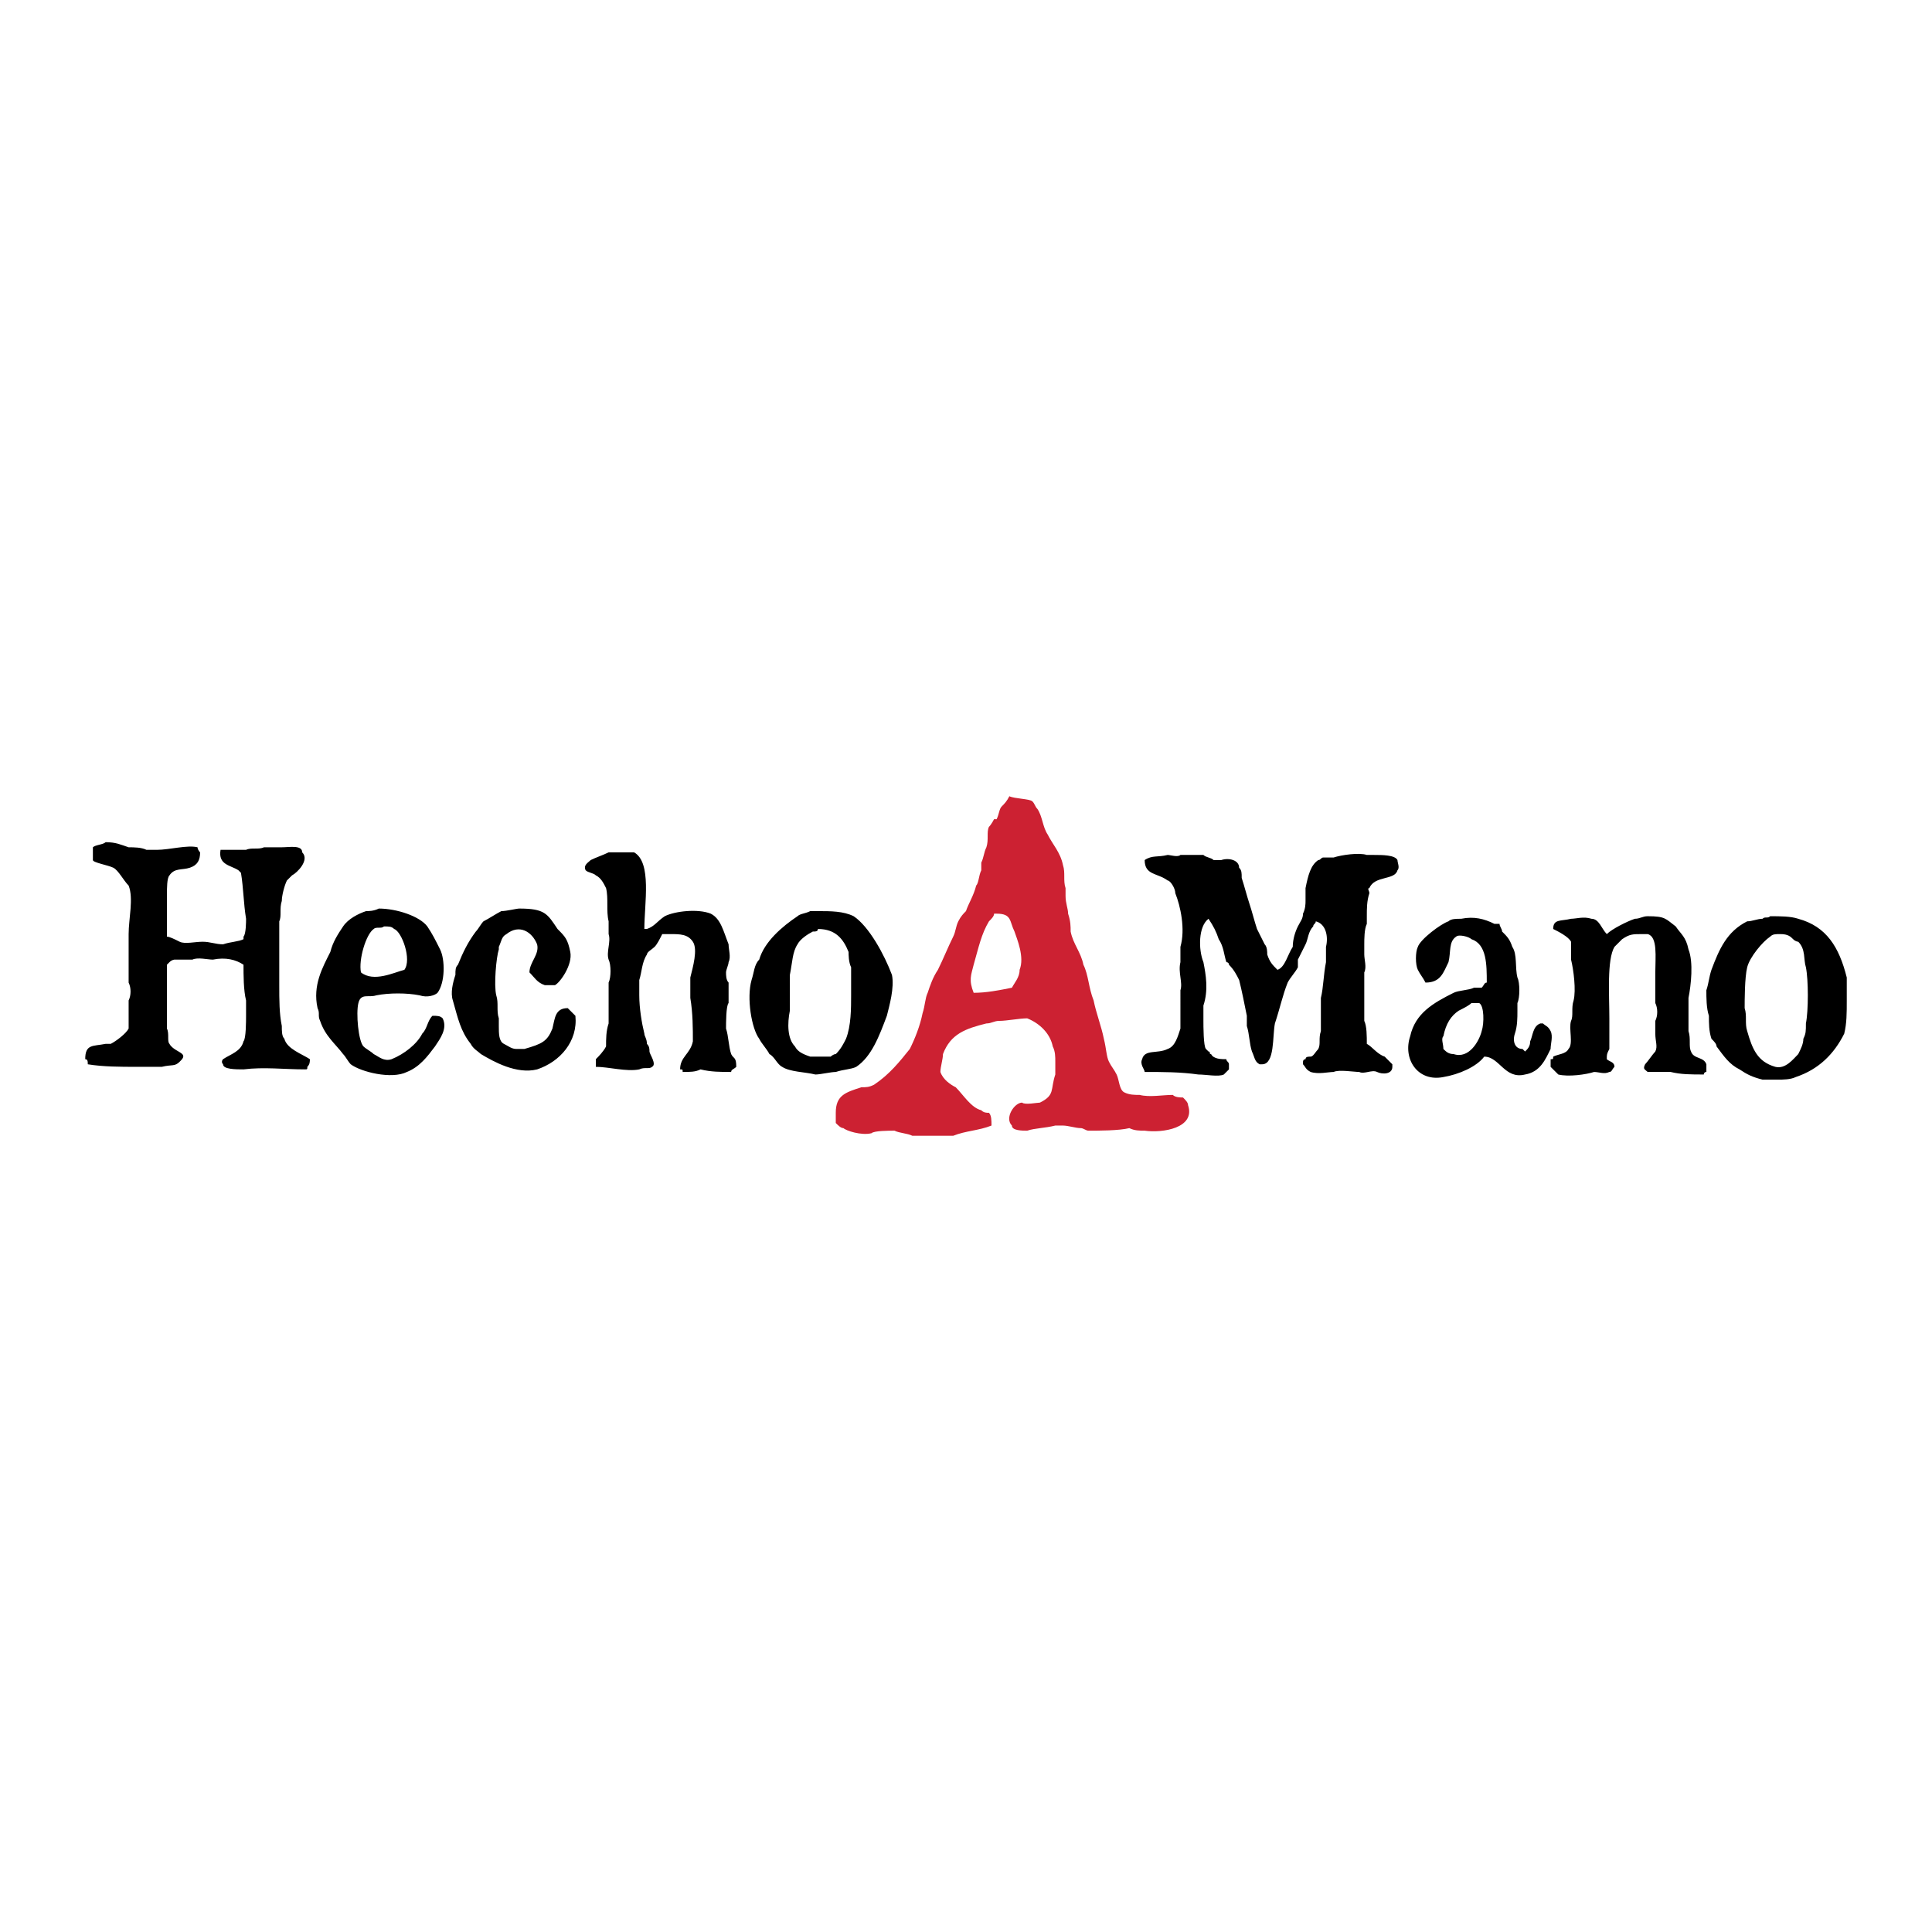 <svg xmlns="http://www.w3.org/2000/svg" width="2500" height="2500" viewBox="0 0 192.756 192.756"><g fill-rule="evenodd" clip-rule="evenodd"><path fill="#fff" d="M0 0h192.756v192.756H0V0z"/><path d="M72.436 102.619c0-.51 0-2.293.255-2.547v-2.039c-.255-.254-.255-.764-.255-1.018 0-.256.255-.765.255-1.02.254-.509 0-1.273 0-1.783-.509-1.273-.764-2.547-1.783-3.057-1.273-.51-3.566-.255-4.584.255-.765.509-1.019 1.019-1.783 1.273h-.254c0-2.547.764-6.623-1.019-7.642H60.721c-.51.255-1.274.51-1.783.765-.255.254-.764.509-.509 1.019.254.255.764.255 1.019.51.509.254.764.764 1.019 1.273.255 1.019 0 2.292.255 3.311v1.274c.254.764-.255 1.782 0 2.547.254.509.254 1.784 0 2.292v4.077c-.255.764-.255 1.527-.255 2.293-.255.508-.764 1.018-1.019 1.273v.764c1.274 0 3.057.51 4.331.254.509-.254 1.019 0 1.273-.254.509-.254-.254-1.273-.254-1.529 0-.254 0-.508-.255-.764 0-.51-.254-.764-.254-1.018-.255-1.02-.509-2.547-.509-3.822v-1.527c.254-.764.254-1.783.764-2.547 0-.255.509-.509.764-.764.254-.254.509-.764.764-1.273h.764c1.019 0 1.783 0 2.292.764.509.764 0 2.547-.255 3.567v2.037c.255 1.527.255 3.057.255 4.33-.255 1.273-1.274 1.527-1.274 2.801.255 0 .255 0 .255.256.764 0 1.274 0 1.783-.256 1.019.256 2.038.256 3.056.256 0-.256.255-.256.509-.51 0-1.02-.254-.764-.509-1.273-.258-.765-.258-1.784-.512-2.548zM43.144 101.346c-.509.508-.509 1.273-1.019 1.783-.509 1.018-1.783 2.037-3.057 2.547-.764.254-1.273-.256-1.783-.51-.254-.256-.764-.51-1.019-.764-.509-.51-.764-3.312-.509-4.33.254-1.02 1.019-.51 1.783-.766 1.274-.254 3.057-.254 4.33 0 .764.256 1.528 0 1.783-.254.764-1.02.764-3.311.255-4.33-.51-1.019-.765-1.528-1.274-2.292-.764-1.019-3.057-1.783-4.839-1.783-.51.255-1.019.255-1.273.255-.764.255-1.783.764-2.292 1.528-.509.765-1.019 1.528-1.273 2.547-.764 1.529-1.783 3.312-1.274 5.605.255.508 0 .764.255 1.271.51 1.529 1.528 2.293 2.292 3.312.254.254.509.764.764 1.02 1.019.764 4.075 1.527 5.604.764 1.273-.51 2.038-1.529 2.802-2.547.51-.766 1.273-1.783.764-2.803-.255-.253-.51-.253-1.02-.253zm-5.858-8.661c.255-.255.765 0 1.019-.255.51 0 .764 0 1.019.255.764.255 1.783 3.057 1.019 4.075-1.019.256-3.057 1.273-4.33.256-.255-1.274.509-3.821 1.273-4.331zM55.116 102.619c-.51 1.273-1.019 1.527-2.802 2.037h-.765c-.509 0-.764-.254-1.273-.51-.509-.254-.509-1.018-.509-1.783v-.763c-.254-.764 0-1.527-.254-2.293-.255-1.018 0-3.82.254-4.584v-.255c.255-.509.255-1.019.764-1.273 1.273-1.02 2.547-.255 3.056 1.019.255 1.019-.764 1.783-.764 2.802.509.51.764 1.018 1.528 1.273h1.019c.509-.256 1.783-2.038 1.528-3.312-.255-1.273-.509-1.528-1.273-2.292-1.019-1.528-1.274-2.038-3.821-2.038-.255 0-1.273.255-1.783.255-.509.255-1.274.764-1.783 1.019-.255.254-.509.764-.764 1.019-.764 1.019-1.273 2.037-1.783 3.311-.254.255-.254.509-.254 1.019-.255.764-.509 1.783-.255 2.547.509 1.783.764 3.057 1.783 4.33.255.51.764.764 1.019 1.02 1.274.764 3.566 2.037 5.604 1.527 2.292-.764 4.076-2.801 3.821-5.348l-.764-.764c-1.275 0-1.275 1.018-1.529 2.037zM28.371 103.637c-.255-.254-.255-.764-.255-1.273-.254-1.273-.254-2.547-.254-4.074v-4.331-2.038c.254-.509 0-1.274.254-2.038 0-.51.255-1.528.51-2.038l.509-.509c.51-.255 1.783-1.528 1.019-2.293 0-.764-1.274-.509-2.038-.509h-1.783c-.51.255-1.273 0-1.783.255H22.003c-.254 1.528 1.019 1.528 1.783 2.037l.255.255c.254 1.528.254 3.057.509 4.584 0 .255 0 1.529-.255 1.783v.255c-.509.255-1.274.255-2.038.51-.764 0-1.273-.255-2.038-.255-.764 0-1.783.255-2.292 0-.51-.255-1.019-.51-1.273-.51v-4.075c0-.764 0-1.783.254-2.037.509-.765 1.274-.51 2.038-.765.764-.254 1.019-.764 1.019-1.528 0 0-.255-.254-.255-.509-1.019-.255-2.802.255-4.075.255h-1.019c-.509-.255-1.273-.255-1.783-.255-.764-.255-1.273-.51-2.292-.51-.254.255-1.019.255-1.273.51v1.274c0 .254 1.528.509 2.038.764.509.255 1.019 1.274 1.528 1.783.509 1.273 0 3.311 0 4.84v4.838c.255.51.255 1.273 0 1.783V102.618c-.254.51-1.273 1.273-1.783 1.527h-.51c-1.273.256-2.038 0-2.038 1.529.255 0 .255.254.255.51 1.528.254 3.311.254 4.839.254h2.547c1.019-.254 1.273 0 1.783-.51.255-.254.509-.51.255-.764-.255-.256-1.019-.51-1.274-1.02-.254-.254 0-1.018-.254-1.527v-1.273-1.529-3.565l.254-.255c.255-.254.509-.254.509-.254H19.2c.509-.255 1.528 0 2.038 0 1.273-.255 2.292 0 3.056.509 0 1.019 0 2.548.255 3.565v1.529c0 .508 0 2.291-.255 2.547-.254 1.018-1.274 1.273-2.038 1.783 0 0-.255.254 0 .51 0 .508 1.273.508 2.038.508 2.038-.254 4.075 0 6.113 0 .255 0 .255 0 .255-.254.254-.254.254-.51.254-.764-.762-.508-2.29-1.018-2.545-2.037zM154.705 102.873c-.254-.51-.508-.51-.764-.764h-.254c-.764.254-.764 1.273-1.02 1.783 0 .51-.254.764-.51 1.018l-.254-.254c-.764 0-1.02-.764-.764-1.527.254-.766.254-1.529.254-2.293v-.764c.256-.51.256-2.039 0-2.547-.254-1.02 0-2.293-.51-3.058-.254-.764-.508-1.019-1.018-1.528 0-.255-.256-.51-.256-.765h-.51c-1.018-.509-2.037-.764-3.311-.509-.51 0-1.018 0-1.273.255-.764.254-2.801 1.783-3.057 2.547-.254.509-.254 1.783 0 2.292.256.51.51.766.764 1.273 1.529 0 1.783-1.018 2.293-2.037.256-1.019 0-2.038.764-2.547.256-.254 1.273 0 1.529.255 1.527.51 1.527 2.547 1.527 4.33-.254 0-.254.256-.51.51h-.764c-.51.256-1.527.256-2.037.51-2.037 1.02-3.82 2.037-4.33 4.33-.764 2.293.764 4.584 3.311 4.074 1.529-.254 3.312-1.018 4.076-2.037 1.527 0 2.037 2.293 4.074 1.783 1.529-.254 2.039-1.527 2.547-2.547.003-.51.259-1.273.003-1.783zm-6.877 0c-.254 1.02-1.273 2.803-2.801 2.293-.51 0-.764-.256-1.02-.51 0-.51-.254-1.02 0-1.273.256-1.273.766-2.037 1.529-2.547.508-.254 1.018-.51 1.273-.764h.764c.511.254.511 2.037.255 2.801z"/><path d="M168.715 104.91c-.254-.508 0-1.273-.254-2.037V99.563c.254-1.273.508-3.566 0-4.84-.256-1.274-.766-1.528-1.273-2.292-1.02-.764-1.02-1.019-2.803-1.019-.51 0-.764.254-1.273.254-.764.255-2.293 1.019-2.801 1.529-.51-.51-.766-1.529-1.529-1.529-.764-.254-1.527 0-2.037 0-1.02.255-1.783 0-1.783 1.019.51.255 1.527.764 1.783 1.273v1.783c.254 1.018.51 3.057.254 4.075-.254.766 0 1.529-.254 2.037-.256.766.254 2.293-.256 2.803-.254.51-1.018.51-1.527.764 0 .256 0 .256-.256.256v.764l.766.764c1.018.254 2.801 0 3.564-.254.51 0 1.02.254 1.529 0 .254 0 .254-.256.51-.51 0-.51-.51-.51-.764-.764 0-.51 0-.51.254-1.02V101.6c0-2.293-.254-5.858.51-7.132l.764-.764c.764-.509 1.02-.509 2.037-.509h.51c1.02.254.764 2.292.764 3.821v3.057c.256.51.256 1.273 0 1.781v1.275c0 .764.256 1.273 0 1.781-.254.256-.764 1.02-1.018 1.275-.256.508 0 .508.254.764h2.293c1.018.254 2.037.254 3.311.254 0 0 0-.254.256-.254v-.764c-.258-.765-1.277-.509-1.531-1.275zM179.412 91.666c-.764-.254-1.783-.254-2.801-.254-.256.254-.51 0-.764.254-.51 0-1.02.255-1.529.255-2.037 1.019-2.803 2.802-3.566 4.839-.254.766-.254 1.273-.508 2.039 0 .764 0 1.783.254 2.547 0 .764 0 1.527.254 2.291.256.256.51.51.51.766.764 1.018 1.273 1.783 2.293 2.291.764.51 1.273.764 2.293 1.02h1.528c.51 0 1.273 0 1.783-.256 2.293-.764 3.82-2.291 4.84-4.328.254-1.02.254-2.039.254-3.312v-2.291c-.765-3.059-2.038-5.097-4.841-5.861zm.764 10.443c0 .764 0 1.02-.254 1.527 0 .51-.254 1.02-.51 1.529-.51.51-1.273 1.527-2.291 1.273-1.783-.51-2.293-1.783-2.803-3.566-.254-.764 0-1.527-.254-2.291 0-.766 0-3.057.254-4.076.254-1.019 1.529-2.547 2.293-3.057.254-.254.51-.254 1.018-.254.766 0 1.02.254 1.273.509.256.255.51.255.51.255.764.764.51 1.783.764 2.547.256 1.274.256 4.331 0 5.604zM88.482 101.346c.255-1.02.765-2.803.51-4.076-.765-2.038-2.292-4.839-3.821-5.858-1.019-.51-2.292-.51-3.566-.51h-.764c-.509.255-1.019.255-1.273.51-1.528 1.019-3.312 2.547-3.821 4.33-.509.509-.509 1.274-.764 2.038-.51 1.783 0 4.84.764 5.857.255.51.764 1.02 1.019 1.529.509.254.764 1.02 1.273 1.273.764.51 2.292.51 3.312.764.509 0 1.528-.254 2.038-.254.764-.256 1.528-.256 2.037-.51 1.528-1.019 2.292-3.056 3.056-5.093zm-4.075 2.291c-.254.51-.509 1.02-1.019 1.529-.255 0-.51.254-.51.254h-2.037c-.764-.254-1.273-.51-1.528-1.018-.764-.766-.764-2.293-.509-3.566v-2.293-1.273c.255-1.273.255-2.292.764-3.056.254-.51 1.019-1.019 1.528-1.273.255 0 .509 0 .509-.255 1.783 0 2.547 1.019 3.057 2.292 0 .255 0 1.019.254 1.529v2.801c0 1.274 0 3.055-.509 4.329zM137.131 85.298h-.764c-.764-.255-2.547 0-3.311.255h-1.02c-.254 0-.254.255-.51.255-.764.509-1.018 1.528-1.273 2.802v1.273c0 .255 0 .764-.254 1.273 0 .509-.256.764-.51 1.273-.256.51-.51 1.273-.51 2.038-.51.764-.764 2.038-1.527 2.292-.51-.509-.766-.764-1.02-1.528 0-.255 0-.764-.256-1.019-.254-.51-.508-1.019-.764-1.528-.254-.764-.508-1.783-.764-2.547-.254-.765-.51-1.783-.764-2.547 0-.509 0-.764-.256-1.019 0-.764-1.018-1.019-1.781-.764h-.766c-.254-.255-.764-.255-1.018-.51h-2.293c-.254.255-1.02 0-1.273 0-1.02.255-1.527 0-2.293.51 0 1.528 1.273 1.273 2.293 2.038.254 0 .764.764.764 1.273.51 1.273 1.02 3.566.51 5.349v1.528c-.254 1.02.254 2.037 0 2.803V102.619c-.254.764-.51 1.783-1.273 2.037-1.02.51-2.293 0-2.547 1.02-.256.51.254 1.018.254 1.273 1.783 0 3.566 0 5.35.254.764 0 2.037.254 2.547 0l.51-.51v-.508c0-.256-.256-.256-.256-.51-.508 0-1.273 0-1.527-.51-.256 0 0-.256-.256-.256l-.254-.254c-.254-.254-.254-2.293-.254-2.803v-1.527c.508-1.527.254-3.057 0-4.33-.51-1.273-.51-3.566.508-4.33.51.764.766 1.274 1.02 2.038.51.764.51 1.528.764 2.292 0 0 .256 0 .256.255.51.509.764 1.019 1.018 1.528.256 1.02.51 2.293.766 3.566v1.018c.254.766.254 1.783.51 2.547.254.51.254 1.02.764 1.275h.254c1.273 0 1.02-2.803 1.273-4.076.51-1.527.764-2.803 1.273-4.076.256-.508.764-1.018 1.02-1.527v-.764l.764-1.528c.256-.51.256-1.273.764-1.783 0-.255.256-.255.256-.509 1.018.254 1.273 1.528 1.018 2.547v1.528c-.254 1.273-.254 2.547-.508 3.566V102.872c-.256.764 0 1.273-.256 1.783-.254.254-.51.764-.764.764s-.51 0-.51.256c-.254 0-.254.254-.254.254v.256c.254.254.254.508.764.764.764.254 1.783 0 2.293 0 .508-.256 2.037 0 2.547 0 .51.254 1.273-.256 1.783 0 .508.254 1.527.254 1.527-.51v-.254l-.764-.766c-.764-.254-1.273-1.018-1.783-1.273 0-.764 0-1.783-.254-2.293v-1.781-3.057c.254-.51 0-1.274 0-1.784v-1.019c0-.51 0-1.528.254-2.038v-.764c0-.765 0-1.528.254-2.292 0-.255-.254-.509 0-.509.51-1.273 2.549-.764 2.803-1.783.254-.255 0-.764 0-1.019-.255-.509-1.53-.509-2.294-.509z"/><path d="M118.027 109.496c-.254 0-.764 0-1.018-.256-1.02 0-2.293.256-3.312 0-.508 0-1.018 0-1.527-.254s-.51-1.273-.764-1.783c-.256-.51-.51-.764-.764-1.273-.256-.51-.256-1.273-.51-2.293-.256-1.273-.766-2.547-1.02-3.82-.51-1.273-.51-2.547-1.02-3.565-.254-1.274-1.018-2.038-1.273-3.311 0-.51 0-1.019-.254-1.783 0-.51-.254-1.019-.254-1.783v-.765c-.256-.764 0-1.528-.256-2.292-.254-1.274-1.018-2.038-1.527-3.057-.51-.764-.51-1.783-1.02-2.547-.254-.255-.254-.509-.51-.764-.254-.255-1.783-.255-2.293-.51-.254.51-.508.765-.764 1.019-.254.255-.254.764-.508 1.274h-.256s-.254.509-.51.764c-.254.51 0 1.273-.254 2.038-.256.509-.256 1.019-.51 1.528v.764c-.254.51-.254 1.273-.51 1.528-.254 1.019-.764 1.783-1.019 2.547-.255.255-.509.51-.764 1.019-.254.509-.254 1.019-.509 1.528-.509 1.019-1.019 2.293-1.528 3.311-.509.766-.764 1.529-1.019 2.293-.255.51-.255 1.273-.509 2.037-.255 1.273-.765 2.547-1.274 3.566-1.019 1.273-2.038 2.547-3.566 3.566-.509.254-.764.254-1.273.254-1.528.51-2.547.764-2.547 2.547v1.02c.254.254.509.51.764.51.254.254 1.783.764 2.802.508.254-.254 1.783-.254 2.292-.254.509.254 1.273.254 1.782.51H95.1c1.273-.51 2.548-.51 3.821-1.02 0-.508 0-1.018-.256-1.273-.254 0-.51 0-.764-.254-1.019-.256-1.783-1.529-2.547-2.293-.509-.254-1.274-.764-1.529-1.527 0-.51.255-1.273.255-1.783.765-2.037 2.292-2.547 4.331-3.057.51 0 .764-.256 1.273-.256.764 0 2.037-.254 2.801-.254 1.273.51 2.293 1.529 2.549 2.803.254.508.254 1.018.254 1.527v1.273c-.51 1.529 0 2.037-1.529 2.803-.254 0-1.527.254-1.781 0-.766 0-1.783 1.527-1.02 2.291 0 .51 1.02.51 1.527.51.766-.254 1.783-.254 2.803-.51h.764c.51 0 1.273.256 1.783.256.254 0 .51.254.764.254 1.02 0 3.057 0 4.076-.254.51.254 1.018.254 1.527.254 1.783.254 5.096-.254 4.33-2.547.005-.254-.249-.51-.505-.764zm-16.3-12.736c0 .766-.51 1.273-.764 1.783-1.273.256-2.547.51-3.82.51-.51-1.273-.255-1.783 0-2.802.51-1.783.764-3.056 1.527-4.33.256-.255.51-.509.51-.764h.256c1.527 0 1.271.764 1.781 1.783.256.764 1.019 2.547.51 3.82z" fill="#cc2132"/></g></svg>